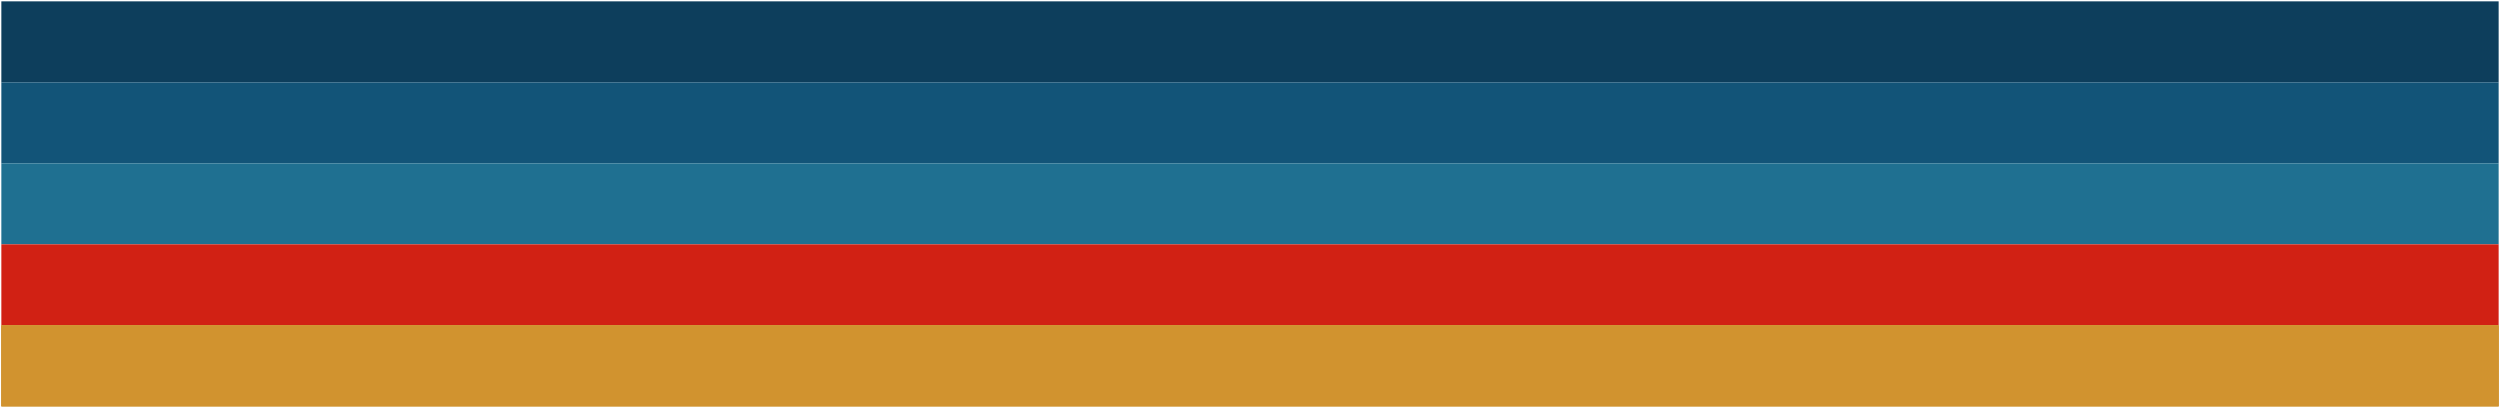 <svg xmlns="http://www.w3.org/2000/svg" width="926" height="151" viewBox="0 0 926 151" fill="none"><rect x="925.5" y="0.5" width="30" height="925" transform="rotate(90 925.5 0.5)" fill="#0D3E5C"></rect><rect x="925.5" y="30.5" width="30" height="925" transform="rotate(90 925.5 30.5)" fill="#125478"></rect><rect x="925.5" y="60.5" width="30" height="925" transform="rotate(90 925.5 60.5)" fill="#1F7091"></rect><rect x="925.5" y="90.5" width="30" height="925" transform="rotate(90 925.5 90.5)" fill="#D12114"></rect><rect x="925.5" y="120.5" width="30" height="925" transform="rotate(90 925.5 120.5)" fill="#D1932F"></rect><rect x="925.5" y="120.5" width="30" height="925" transform="rotate(90 925.5 120.5)" fill="#D1932F"></rect><rect x="925.5" y="120.5" width="30" height="925" transform="rotate(90 925.5 120.5)" fill="#D1932F"></rect></svg>